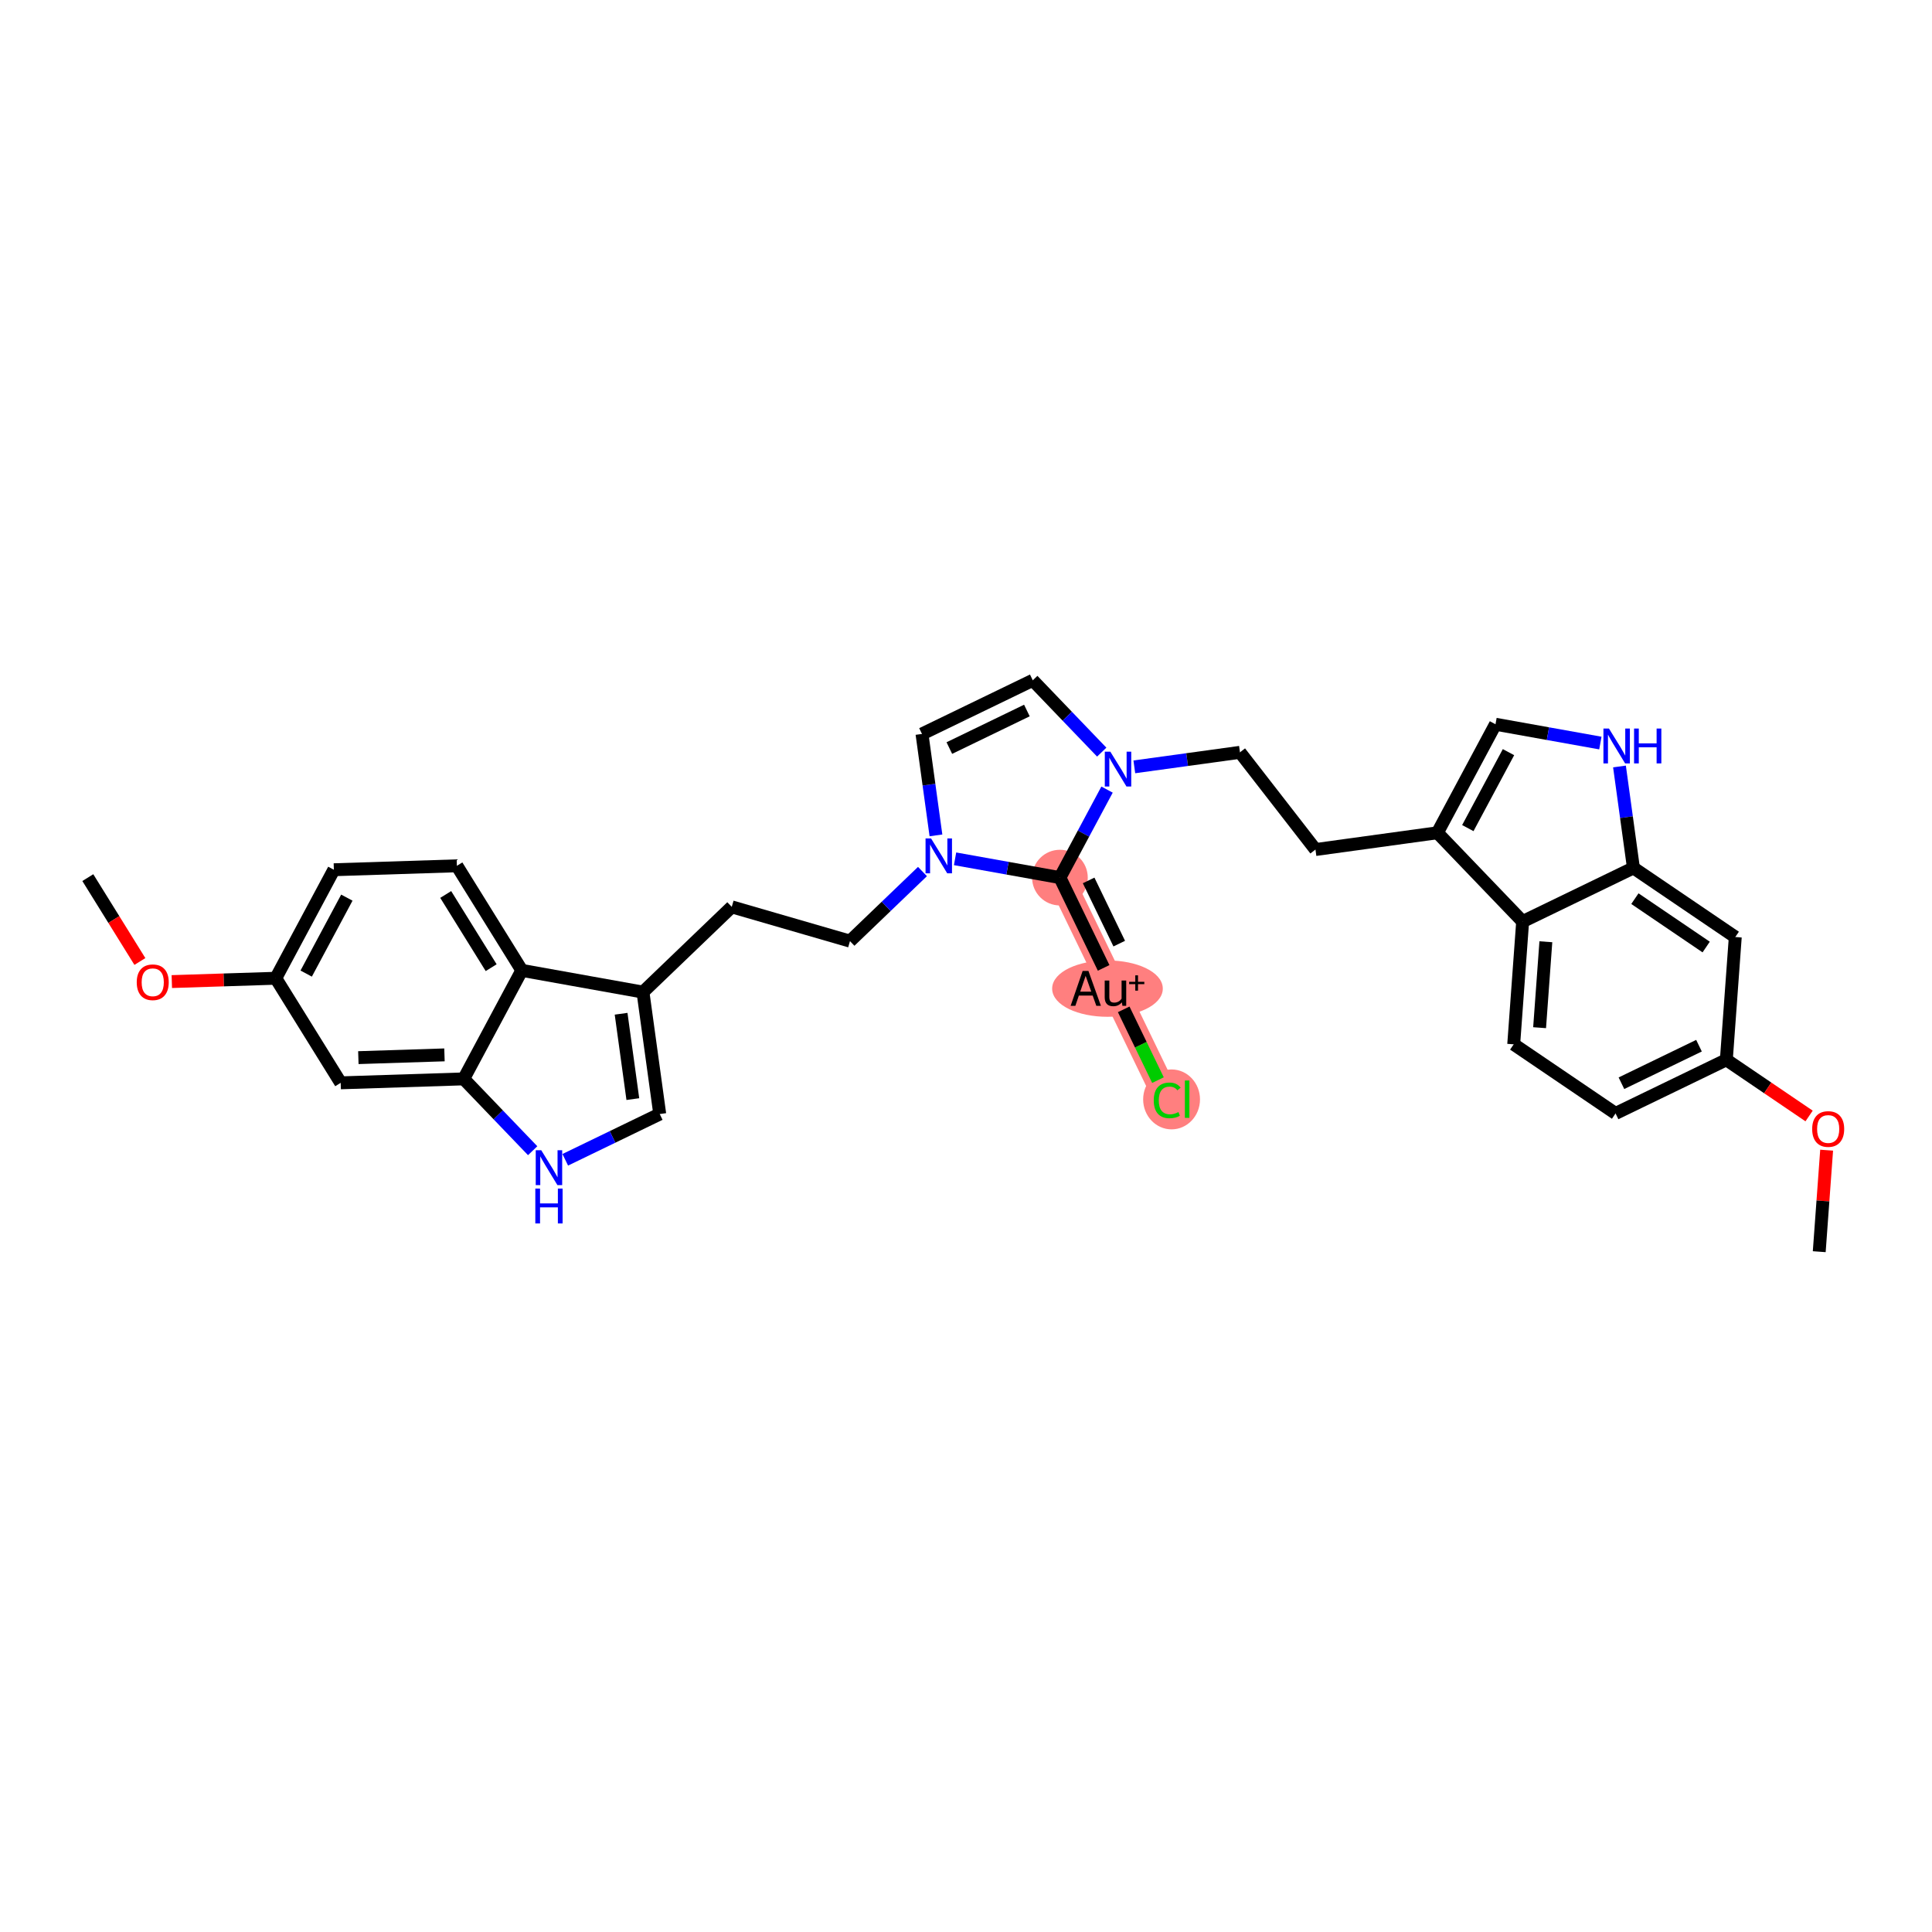 <?xml version='1.0' encoding='iso-8859-1'?>
<svg version='1.1' baseProfile='full'
              xmlns='http://www.w3.org/2000/svg'
                      xmlns:rdkit='http://www.rdkit.org/xml'
                      xmlns:xlink='http://www.w3.org/1999/xlink'
                  xml:space='preserve'
width='300px' height='300px' viewBox='0 0 300 300'>
<!-- END OF HEADER -->
<rect style='opacity:1.0;fill:#FFFFFF;stroke:none' width='300' height='300' x='0' y='0'> </rect>
<rect style='opacity:1.0;fill:#FFFFFF;stroke:none' width='300' height='300' x='0' y='0'> </rect>
<path d='M 164.585,136.275 L 172.913,153.478' style='fill:none;fill-rule:evenodd;stroke:#FF7F7F;stroke-width:4.1px;stroke-linecap:butt;stroke-linejoin:miter;stroke-opacity:1' />
<path d='M 172.913,153.478 L 181.242,170.681' style='fill:none;fill-rule:evenodd;stroke:#FF7F7F;stroke-width:4.1px;stroke-linecap:butt;stroke-linejoin:miter;stroke-opacity:1' />
<ellipse cx='164.585' cy='136.275' rx='3.823' ry='3.823'  style='fill:#FF7F7F;fill-rule:evenodd;stroke:#FF7F7F;stroke-width:1.0px;stroke-linecap:butt;stroke-linejoin:miter;stroke-opacity:1' />
<ellipse cx='171.968' cy='153.512' rx='8.091' ry='3.876'  style='fill:#FF7F7F;fill-rule:evenodd;stroke:#FF7F7F;stroke-width:1.0px;stroke-linecap:butt;stroke-linejoin:miter;stroke-opacity:1' />
<ellipse cx='181.922' cy='170.715' rx='3.914' ry='4.152'  style='fill:#FF7F7F;fill-rule:evenodd;stroke:#FF7F7F;stroke-width:1.0px;stroke-linecap:butt;stroke-linejoin:miter;stroke-opacity:1' />
<path class='bond-0 atom-0 atom-1' d='M 13.636,136.276 L 17.679,142.788' style='fill:none;fill-rule:evenodd;stroke:#000000;stroke-width:2.0px;stroke-linecap:butt;stroke-linejoin:miter;stroke-opacity:1' />
<path class='bond-0 atom-0 atom-1' d='M 17.679,142.788 L 21.722,149.3' style='fill:none;fill-rule:evenodd;stroke:#FF0000;stroke-width:2.0px;stroke-linecap:butt;stroke-linejoin:miter;stroke-opacity:1' />
<path class='bond-1 atom-1 atom-2' d='M 26.68,152.419 L 34.75,152.161' style='fill:none;fill-rule:evenodd;stroke:#FF0000;stroke-width:2.0px;stroke-linecap:butt;stroke-linejoin:miter;stroke-opacity:1' />
<path class='bond-1 atom-1 atom-2' d='M 34.75,152.161 L 42.821,151.903' style='fill:none;fill-rule:evenodd;stroke:#000000;stroke-width:2.0px;stroke-linecap:butt;stroke-linejoin:miter;stroke-opacity:1' />
<path class='bond-2 atom-2 atom-3' d='M 42.821,151.903 L 51.843,135.053' style='fill:none;fill-rule:evenodd;stroke:#000000;stroke-width:2.0px;stroke-linecap:butt;stroke-linejoin:miter;stroke-opacity:1' />
<path class='bond-2 atom-2 atom-3' d='M 47.544,151.18 L 53.859,139.385' style='fill:none;fill-rule:evenodd;stroke:#000000;stroke-width:2.0px;stroke-linecap:butt;stroke-linejoin:miter;stroke-opacity:1' />
<path class='bond-32 atom-32 atom-2' d='M 52.902,168.141 L 42.821,151.903' style='fill:none;fill-rule:evenodd;stroke:#000000;stroke-width:2.0px;stroke-linecap:butt;stroke-linejoin:miter;stroke-opacity:1' />
<path class='bond-3 atom-3 atom-4' d='M 51.843,135.053 L 70.946,134.442' style='fill:none;fill-rule:evenodd;stroke:#000000;stroke-width:2.0px;stroke-linecap:butt;stroke-linejoin:miter;stroke-opacity:1' />
<path class='bond-4 atom-4 atom-5' d='M 70.946,134.442 L 81.027,150.68' style='fill:none;fill-rule:evenodd;stroke:#000000;stroke-width:2.0px;stroke-linecap:butt;stroke-linejoin:miter;stroke-opacity:1' />
<path class='bond-4 atom-4 atom-5' d='M 69.21,138.894 L 76.267,150.26' style='fill:none;fill-rule:evenodd;stroke:#000000;stroke-width:2.0px;stroke-linecap:butt;stroke-linejoin:miter;stroke-opacity:1' />
<path class='bond-5 atom-5 atom-6' d='M 81.027,150.68 L 99.84,154.053' style='fill:none;fill-rule:evenodd;stroke:#000000;stroke-width:2.0px;stroke-linecap:butt;stroke-linejoin:miter;stroke-opacity:1' />
<path class='bond-33 atom-31 atom-5' d='M 72.005,167.529 L 81.027,150.68' style='fill:none;fill-rule:evenodd;stroke:#000000;stroke-width:2.0px;stroke-linecap:butt;stroke-linejoin:miter;stroke-opacity:1' />
<path class='bond-6 atom-6 atom-7' d='M 99.84,154.053 L 113.627,140.817' style='fill:none;fill-rule:evenodd;stroke:#000000;stroke-width:2.0px;stroke-linecap:butt;stroke-linejoin:miter;stroke-opacity:1' />
<path class='bond-28 atom-6 atom-29' d='M 99.84,154.053 L 102.445,172.988' style='fill:none;fill-rule:evenodd;stroke:#000000;stroke-width:2.0px;stroke-linecap:butt;stroke-linejoin:miter;stroke-opacity:1' />
<path class='bond-28 atom-6 atom-29' d='M 96.444,157.415 L 98.267,170.669' style='fill:none;fill-rule:evenodd;stroke:#000000;stroke-width:2.0px;stroke-linecap:butt;stroke-linejoin:miter;stroke-opacity:1' />
<path class='bond-7 atom-7 atom-8' d='M 113.627,140.817 L 131.984,146.138' style='fill:none;fill-rule:evenodd;stroke:#000000;stroke-width:2.0px;stroke-linecap:butt;stroke-linejoin:miter;stroke-opacity:1' />
<path class='bond-8 atom-8 atom-9' d='M 131.984,146.138 L 137.613,140.734' style='fill:none;fill-rule:evenodd;stroke:#000000;stroke-width:2.0px;stroke-linecap:butt;stroke-linejoin:miter;stroke-opacity:1' />
<path class='bond-8 atom-8 atom-9' d='M 137.613,140.734 L 143.241,135.331' style='fill:none;fill-rule:evenodd;stroke:#0000FF;stroke-width:2.0px;stroke-linecap:butt;stroke-linejoin:miter;stroke-opacity:1' />
<path class='bond-9 atom-9 atom-10' d='M 145.334,129.717 L 144.25,121.842' style='fill:none;fill-rule:evenodd;stroke:#0000FF;stroke-width:2.0px;stroke-linecap:butt;stroke-linejoin:miter;stroke-opacity:1' />
<path class='bond-9 atom-9 atom-10' d='M 144.25,121.842 L 143.167,113.967' style='fill:none;fill-rule:evenodd;stroke:#000000;stroke-width:2.0px;stroke-linecap:butt;stroke-linejoin:miter;stroke-opacity:1' />
<path class='bond-34 atom-26 atom-9' d='M 164.585,136.275 L 156.443,134.815' style='fill:none;fill-rule:evenodd;stroke:#000000;stroke-width:2.0px;stroke-linecap:butt;stroke-linejoin:miter;stroke-opacity:1' />
<path class='bond-34 atom-26 atom-9' d='M 156.443,134.815 L 148.302,133.355' style='fill:none;fill-rule:evenodd;stroke:#0000FF;stroke-width:2.0px;stroke-linecap:butt;stroke-linejoin:miter;stroke-opacity:1' />
<path class='bond-10 atom-10 atom-11' d='M 143.167,113.967 L 160.37,105.638' style='fill:none;fill-rule:evenodd;stroke:#000000;stroke-width:2.0px;stroke-linecap:butt;stroke-linejoin:miter;stroke-opacity:1' />
<path class='bond-10 atom-10 atom-11' d='M 147.413,116.158 L 159.455,110.328' style='fill:none;fill-rule:evenodd;stroke:#000000;stroke-width:2.0px;stroke-linecap:butt;stroke-linejoin:miter;stroke-opacity:1' />
<path class='bond-11 atom-11 atom-12' d='M 160.37,105.638 L 165.723,111.214' style='fill:none;fill-rule:evenodd;stroke:#000000;stroke-width:2.0px;stroke-linecap:butt;stroke-linejoin:miter;stroke-opacity:1' />
<path class='bond-11 atom-11 atom-12' d='M 165.723,111.214 L 171.076,116.789' style='fill:none;fill-rule:evenodd;stroke:#0000FF;stroke-width:2.0px;stroke-linecap:butt;stroke-linejoin:miter;stroke-opacity:1' />
<path class='bond-12 atom-12 atom-13' d='M 176.137,119.077 L 184.339,117.949' style='fill:none;fill-rule:evenodd;stroke:#0000FF;stroke-width:2.0px;stroke-linecap:butt;stroke-linejoin:miter;stroke-opacity:1' />
<path class='bond-12 atom-12 atom-13' d='M 184.339,117.949 L 192.541,116.82' style='fill:none;fill-rule:evenodd;stroke:#000000;stroke-width:2.0px;stroke-linecap:butt;stroke-linejoin:miter;stroke-opacity:1' />
<path class='bond-25 atom-12 atom-26' d='M 171.902,122.609 L 168.243,129.442' style='fill:none;fill-rule:evenodd;stroke:#0000FF;stroke-width:2.0px;stroke-linecap:butt;stroke-linejoin:miter;stroke-opacity:1' />
<path class='bond-25 atom-12 atom-26' d='M 168.243,129.442 L 164.585,136.275' style='fill:none;fill-rule:evenodd;stroke:#000000;stroke-width:2.0px;stroke-linecap:butt;stroke-linejoin:miter;stroke-opacity:1' />
<path class='bond-13 atom-13 atom-14' d='M 192.541,116.82 L 204.265,131.916' style='fill:none;fill-rule:evenodd;stroke:#000000;stroke-width:2.0px;stroke-linecap:butt;stroke-linejoin:miter;stroke-opacity:1' />
<path class='bond-14 atom-14 atom-15' d='M 204.265,131.916 L 223.199,129.311' style='fill:none;fill-rule:evenodd;stroke:#000000;stroke-width:2.0px;stroke-linecap:butt;stroke-linejoin:miter;stroke-opacity:1' />
<path class='bond-15 atom-15 atom-16' d='M 223.199,129.311 L 232.221,112.461' style='fill:none;fill-rule:evenodd;stroke:#000000;stroke-width:2.0px;stroke-linecap:butt;stroke-linejoin:miter;stroke-opacity:1' />
<path class='bond-15 atom-15 atom-16' d='M 227.922,128.588 L 234.238,116.793' style='fill:none;fill-rule:evenodd;stroke:#000000;stroke-width:2.0px;stroke-linecap:butt;stroke-linejoin:miter;stroke-opacity:1' />
<path class='bond-35 atom-25 atom-15' d='M 236.436,143.098 L 223.199,129.311' style='fill:none;fill-rule:evenodd;stroke:#000000;stroke-width:2.0px;stroke-linecap:butt;stroke-linejoin:miter;stroke-opacity:1' />
<path class='bond-16 atom-16 atom-17' d='M 232.221,112.461 L 240.362,113.921' style='fill:none;fill-rule:evenodd;stroke:#000000;stroke-width:2.0px;stroke-linecap:butt;stroke-linejoin:miter;stroke-opacity:1' />
<path class='bond-16 atom-16 atom-17' d='M 240.362,113.921 L 248.504,115.381' style='fill:none;fill-rule:evenodd;stroke:#0000FF;stroke-width:2.0px;stroke-linecap:butt;stroke-linejoin:miter;stroke-opacity:1' />
<path class='bond-17 atom-17 atom-18' d='M 251.472,119.019 L 252.556,126.894' style='fill:none;fill-rule:evenodd;stroke:#0000FF;stroke-width:2.0px;stroke-linecap:butt;stroke-linejoin:miter;stroke-opacity:1' />
<path class='bond-17 atom-17 atom-18' d='M 252.556,126.894 L 253.639,134.769' style='fill:none;fill-rule:evenodd;stroke:#000000;stroke-width:2.0px;stroke-linecap:butt;stroke-linejoin:miter;stroke-opacity:1' />
<path class='bond-18 atom-18 atom-19' d='M 253.639,134.769 L 269.453,145.503' style='fill:none;fill-rule:evenodd;stroke:#000000;stroke-width:2.0px;stroke-linecap:butt;stroke-linejoin:miter;stroke-opacity:1' />
<path class='bond-18 atom-18 atom-19' d='M 253.865,139.542 L 264.934,147.056' style='fill:none;fill-rule:evenodd;stroke:#000000;stroke-width:2.0px;stroke-linecap:butt;stroke-linejoin:miter;stroke-opacity:1' />
<path class='bond-36 atom-25 atom-18' d='M 236.436,143.098 L 253.639,134.769' style='fill:none;fill-rule:evenodd;stroke:#000000;stroke-width:2.0px;stroke-linecap:butt;stroke-linejoin:miter;stroke-opacity:1' />
<path class='bond-19 atom-19 atom-20' d='M 269.453,145.503 L 268.065,164.566' style='fill:none;fill-rule:evenodd;stroke:#000000;stroke-width:2.0px;stroke-linecap:butt;stroke-linejoin:miter;stroke-opacity:1' />
<path class='bond-20 atom-20 atom-21' d='M 268.065,164.566 L 274.491,168.927' style='fill:none;fill-rule:evenodd;stroke:#000000;stroke-width:2.0px;stroke-linecap:butt;stroke-linejoin:miter;stroke-opacity:1' />
<path class='bond-20 atom-20 atom-21' d='M 274.491,168.927 L 280.916,173.289' style='fill:none;fill-rule:evenodd;stroke:#FF0000;stroke-width:2.0px;stroke-linecap:butt;stroke-linejoin:miter;stroke-opacity:1' />
<path class='bond-22 atom-20 atom-23' d='M 268.065,164.566 L 250.862,172.894' style='fill:none;fill-rule:evenodd;stroke:#000000;stroke-width:2.0px;stroke-linecap:butt;stroke-linejoin:miter;stroke-opacity:1' />
<path class='bond-22 atom-20 atom-23' d='M 263.819,162.374 L 251.776,168.204' style='fill:none;fill-rule:evenodd;stroke:#000000;stroke-width:2.0px;stroke-linecap:butt;stroke-linejoin:miter;stroke-opacity:1' />
<path class='bond-21 atom-21 atom-22' d='M 283.639,178.598 L 283.064,186.48' style='fill:none;fill-rule:evenodd;stroke:#FF0000;stroke-width:2.0px;stroke-linecap:butt;stroke-linejoin:miter;stroke-opacity:1' />
<path class='bond-21 atom-21 atom-22' d='M 283.064,186.48 L 282.49,194.362' style='fill:none;fill-rule:evenodd;stroke:#000000;stroke-width:2.0px;stroke-linecap:butt;stroke-linejoin:miter;stroke-opacity:1' />
<path class='bond-23 atom-23 atom-24' d='M 250.862,172.894 L 235.048,162.16' style='fill:none;fill-rule:evenodd;stroke:#000000;stroke-width:2.0px;stroke-linecap:butt;stroke-linejoin:miter;stroke-opacity:1' />
<path class='bond-24 atom-24 atom-25' d='M 235.048,162.16 L 236.436,143.098' style='fill:none;fill-rule:evenodd;stroke:#000000;stroke-width:2.0px;stroke-linecap:butt;stroke-linejoin:miter;stroke-opacity:1' />
<path class='bond-24 atom-24 atom-25' d='M 239.068,159.579 L 240.04,146.235' style='fill:none;fill-rule:evenodd;stroke:#000000;stroke-width:2.0px;stroke-linecap:butt;stroke-linejoin:miter;stroke-opacity:1' />
<path class='bond-26 atom-26 atom-27' d='M 164.585,136.275 L 171.372,150.294' style='fill:none;fill-rule:evenodd;stroke:#000000;stroke-width:2.0px;stroke-linecap:butt;stroke-linejoin:miter;stroke-opacity:1' />
<path class='bond-26 atom-26 atom-27' d='M 169.043,136.712 L 173.794,146.525' style='fill:none;fill-rule:evenodd;stroke:#000000;stroke-width:2.0px;stroke-linecap:butt;stroke-linejoin:miter;stroke-opacity:1' />
<path class='bond-27 atom-27 atom-28' d='M 174.488,156.731 L 177.148,162.226' style='fill:none;fill-rule:evenodd;stroke:#000000;stroke-width:2.0px;stroke-linecap:butt;stroke-linejoin:miter;stroke-opacity:1' />
<path class='bond-27 atom-27 atom-28' d='M 177.148,162.226 L 179.809,167.721' style='fill:none;fill-rule:evenodd;stroke:#00CC00;stroke-width:2.0px;stroke-linecap:butt;stroke-linejoin:miter;stroke-opacity:1' />
<path class='bond-29 atom-29 atom-30' d='M 102.445,172.988 L 95.109,176.54' style='fill:none;fill-rule:evenodd;stroke:#000000;stroke-width:2.0px;stroke-linecap:butt;stroke-linejoin:miter;stroke-opacity:1' />
<path class='bond-29 atom-29 atom-30' d='M 95.109,176.54 L 87.773,180.092' style='fill:none;fill-rule:evenodd;stroke:#0000FF;stroke-width:2.0px;stroke-linecap:butt;stroke-linejoin:miter;stroke-opacity:1' />
<path class='bond-30 atom-30 atom-31' d='M 82.712,178.681 L 77.358,173.105' style='fill:none;fill-rule:evenodd;stroke:#0000FF;stroke-width:2.0px;stroke-linecap:butt;stroke-linejoin:miter;stroke-opacity:1' />
<path class='bond-30 atom-30 atom-31' d='M 77.358,173.105 L 72.005,167.529' style='fill:none;fill-rule:evenodd;stroke:#000000;stroke-width:2.0px;stroke-linecap:butt;stroke-linejoin:miter;stroke-opacity:1' />
<path class='bond-31 atom-31 atom-32' d='M 72.005,167.529 L 52.902,168.141' style='fill:none;fill-rule:evenodd;stroke:#000000;stroke-width:2.0px;stroke-linecap:butt;stroke-linejoin:miter;stroke-opacity:1' />
<path class='bond-31 atom-31 atom-32' d='M 69.017,163.801 L 55.645,164.229' style='fill:none;fill-rule:evenodd;stroke:#000000;stroke-width:2.0px;stroke-linecap:butt;stroke-linejoin:miter;stroke-opacity:1' />
<path  class='atom-1' d='M 21.233 152.53
Q 21.233 151.23, 21.875 150.504
Q 22.517 149.777, 23.718 149.777
Q 24.918 149.777, 25.56 150.504
Q 26.202 151.23, 26.202 152.53
Q 26.202 153.845, 25.552 154.594
Q 24.902 155.335, 23.718 155.335
Q 22.525 155.335, 21.875 154.594
Q 21.233 153.852, 21.233 152.53
M 23.718 154.724
Q 24.543 154.724, 24.987 154.173
Q 25.438 153.615, 25.438 152.53
Q 25.438 151.467, 24.987 150.932
Q 24.543 150.389, 23.718 150.389
Q 22.892 150.389, 22.441 150.924
Q 21.997 151.459, 21.997 152.53
Q 21.997 153.623, 22.441 154.173
Q 22.892 154.724, 23.718 154.724
' fill='#FF0000'/>
<path  class='atom-9' d='M 144.575 130.195
L 146.349 133.062
Q 146.525 133.345, 146.808 133.857
Q 147.091 134.369, 147.106 134.4
L 147.106 130.195
L 147.825 130.195
L 147.825 135.608
L 147.083 135.608
L 145.179 132.473
Q 144.958 132.106, 144.721 131.686
Q 144.491 131.265, 144.422 131.135
L 144.422 135.608
L 143.719 135.608
L 143.719 130.195
L 144.575 130.195
' fill='#0000FF'/>
<path  class='atom-12' d='M 172.41 116.719
L 174.184 119.586
Q 174.36 119.869, 174.643 120.381
Q 174.925 120.893, 174.941 120.924
L 174.941 116.719
L 175.659 116.719
L 175.659 122.132
L 174.918 122.132
L 173.014 118.997
Q 172.792 118.63, 172.555 118.21
Q 172.326 117.789, 172.257 117.659
L 172.257 122.132
L 171.554 122.132
L 171.554 116.719
L 172.41 116.719
' fill='#0000FF'/>
<path  class='atom-17' d='M 249.838 113.128
L 251.611 115.995
Q 251.787 116.278, 252.07 116.79
Q 252.353 117.303, 252.368 117.333
L 252.368 113.128
L 253.087 113.128
L 253.087 118.541
L 252.345 118.541
L 250.442 115.407
Q 250.22 115.04, 249.983 114.619
Q 249.754 114.199, 249.685 114.069
L 249.685 118.541
L 248.981 118.541
L 248.981 113.128
L 249.838 113.128
' fill='#0000FF'/>
<path  class='atom-17' d='M 253.737 113.128
L 254.471 113.128
L 254.471 115.43
L 257.238 115.43
L 257.238 113.128
L 257.972 113.128
L 257.972 118.541
L 257.238 118.541
L 257.238 116.041
L 254.471 116.041
L 254.471 118.541
L 253.737 118.541
L 253.737 113.128
' fill='#0000FF'/>
<path  class='atom-21' d='M 281.394 175.315
Q 281.394 174.015, 282.036 173.289
Q 282.679 172.563, 283.879 172.563
Q 285.079 172.563, 285.721 173.289
Q 286.364 174.015, 286.364 175.315
Q 286.364 176.63, 285.714 177.379
Q 285.064 178.121, 283.879 178.121
Q 282.686 178.121, 282.036 177.379
Q 281.394 176.637, 281.394 175.315
M 283.879 177.509
Q 284.705 177.509, 285.148 176.959
Q 285.599 176.4, 285.599 175.315
Q 285.599 174.252, 285.148 173.717
Q 284.705 173.174, 283.879 173.174
Q 283.053 173.174, 282.602 173.709
Q 282.159 174.245, 282.159 175.315
Q 282.159 176.408, 282.602 176.959
Q 283.053 177.509, 283.879 177.509
' fill='#FF0000'/>
<path  class='atom-27' d='M 170.237 156.184
L 169.672 154.594
L 167.523 154.594
L 166.981 156.184
L 166.247 156.184
L 168.112 150.771
L 169.014 150.771
L 170.948 156.184
L 170.237 156.184
M 167.737 153.982
L 169.45 153.982
L 168.578 151.528
L 167.737 153.982
' fill='#000000'/>
<path  class='atom-27' d='M 174.878 152.255
L 174.878 156.184
L 174.289 156.184
L 174.205 155.641
Q 173.693 156.253, 172.875 156.253
Q 172.21 156.253, 171.874 155.901
Q 171.537 155.542, 171.537 154.854
L 171.537 152.255
L 172.256 152.255
L 172.256 154.8
Q 172.256 155.267, 172.432 155.481
Q 172.615 155.687, 173.013 155.687
Q 173.372 155.687, 173.67 155.527
Q 173.968 155.358, 174.159 155.068
L 174.159 152.255
L 174.878 152.255
' fill='#000000'/>
<path  class='atom-27' d='M 175.332 152.454
L 176.286 152.454
L 176.286 151.45
L 176.71 151.45
L 176.71 152.454
L 177.689 152.454
L 177.689 152.818
L 176.71 152.818
L 176.71 153.827
L 176.286 153.827
L 176.286 152.818
L 175.332 152.818
L 175.332 152.454
' fill='#000000'/>
<path  class='atom-28' d='M 179.155 170.868
Q 179.155 169.522, 179.782 168.819
Q 180.416 168.108, 181.616 168.108
Q 182.733 168.108, 183.329 168.896
L 182.824 169.308
Q 182.389 168.735, 181.616 168.735
Q 180.798 168.735, 180.363 169.285
Q 179.935 169.828, 179.935 170.868
Q 179.935 171.938, 180.378 172.489
Q 180.829 173.039, 181.701 173.039
Q 182.297 173.039, 182.993 172.68
L 183.207 173.253
Q 182.924 173.437, 182.496 173.544
Q 182.068 173.651, 181.594 173.651
Q 180.416 173.651, 179.782 172.932
Q 179.155 172.214, 179.155 170.868
' fill='#00CC00'/>
<path  class='atom-28' d='M 183.986 167.779
L 184.69 167.779
L 184.69 173.582
L 183.986 173.582
L 183.986 167.779
' fill='#00CC00'/>
<path  class='atom-30' d='M 84.046 178.61
L 85.819 181.477
Q 85.995 181.76, 86.278 182.272
Q 86.561 182.785, 86.576 182.815
L 86.576 178.61
L 87.295 178.61
L 87.295 184.023
L 86.553 184.023
L 84.65 180.889
Q 84.428 180.522, 84.191 180.101
Q 83.962 179.681, 83.893 179.551
L 83.893 184.023
L 83.189 184.023
L 83.189 178.61
L 84.046 178.61
' fill='#0000FF'/>
<path  class='atom-30' d='M 83.124 184.564
L 83.858 184.564
L 83.858 186.866
L 86.626 186.866
L 86.626 184.564
L 87.36 184.564
L 87.36 189.977
L 86.626 189.977
L 86.626 187.477
L 83.858 187.477
L 83.858 189.977
L 83.124 189.977
L 83.124 184.564
' fill='#0000FF'/>
</svg>
